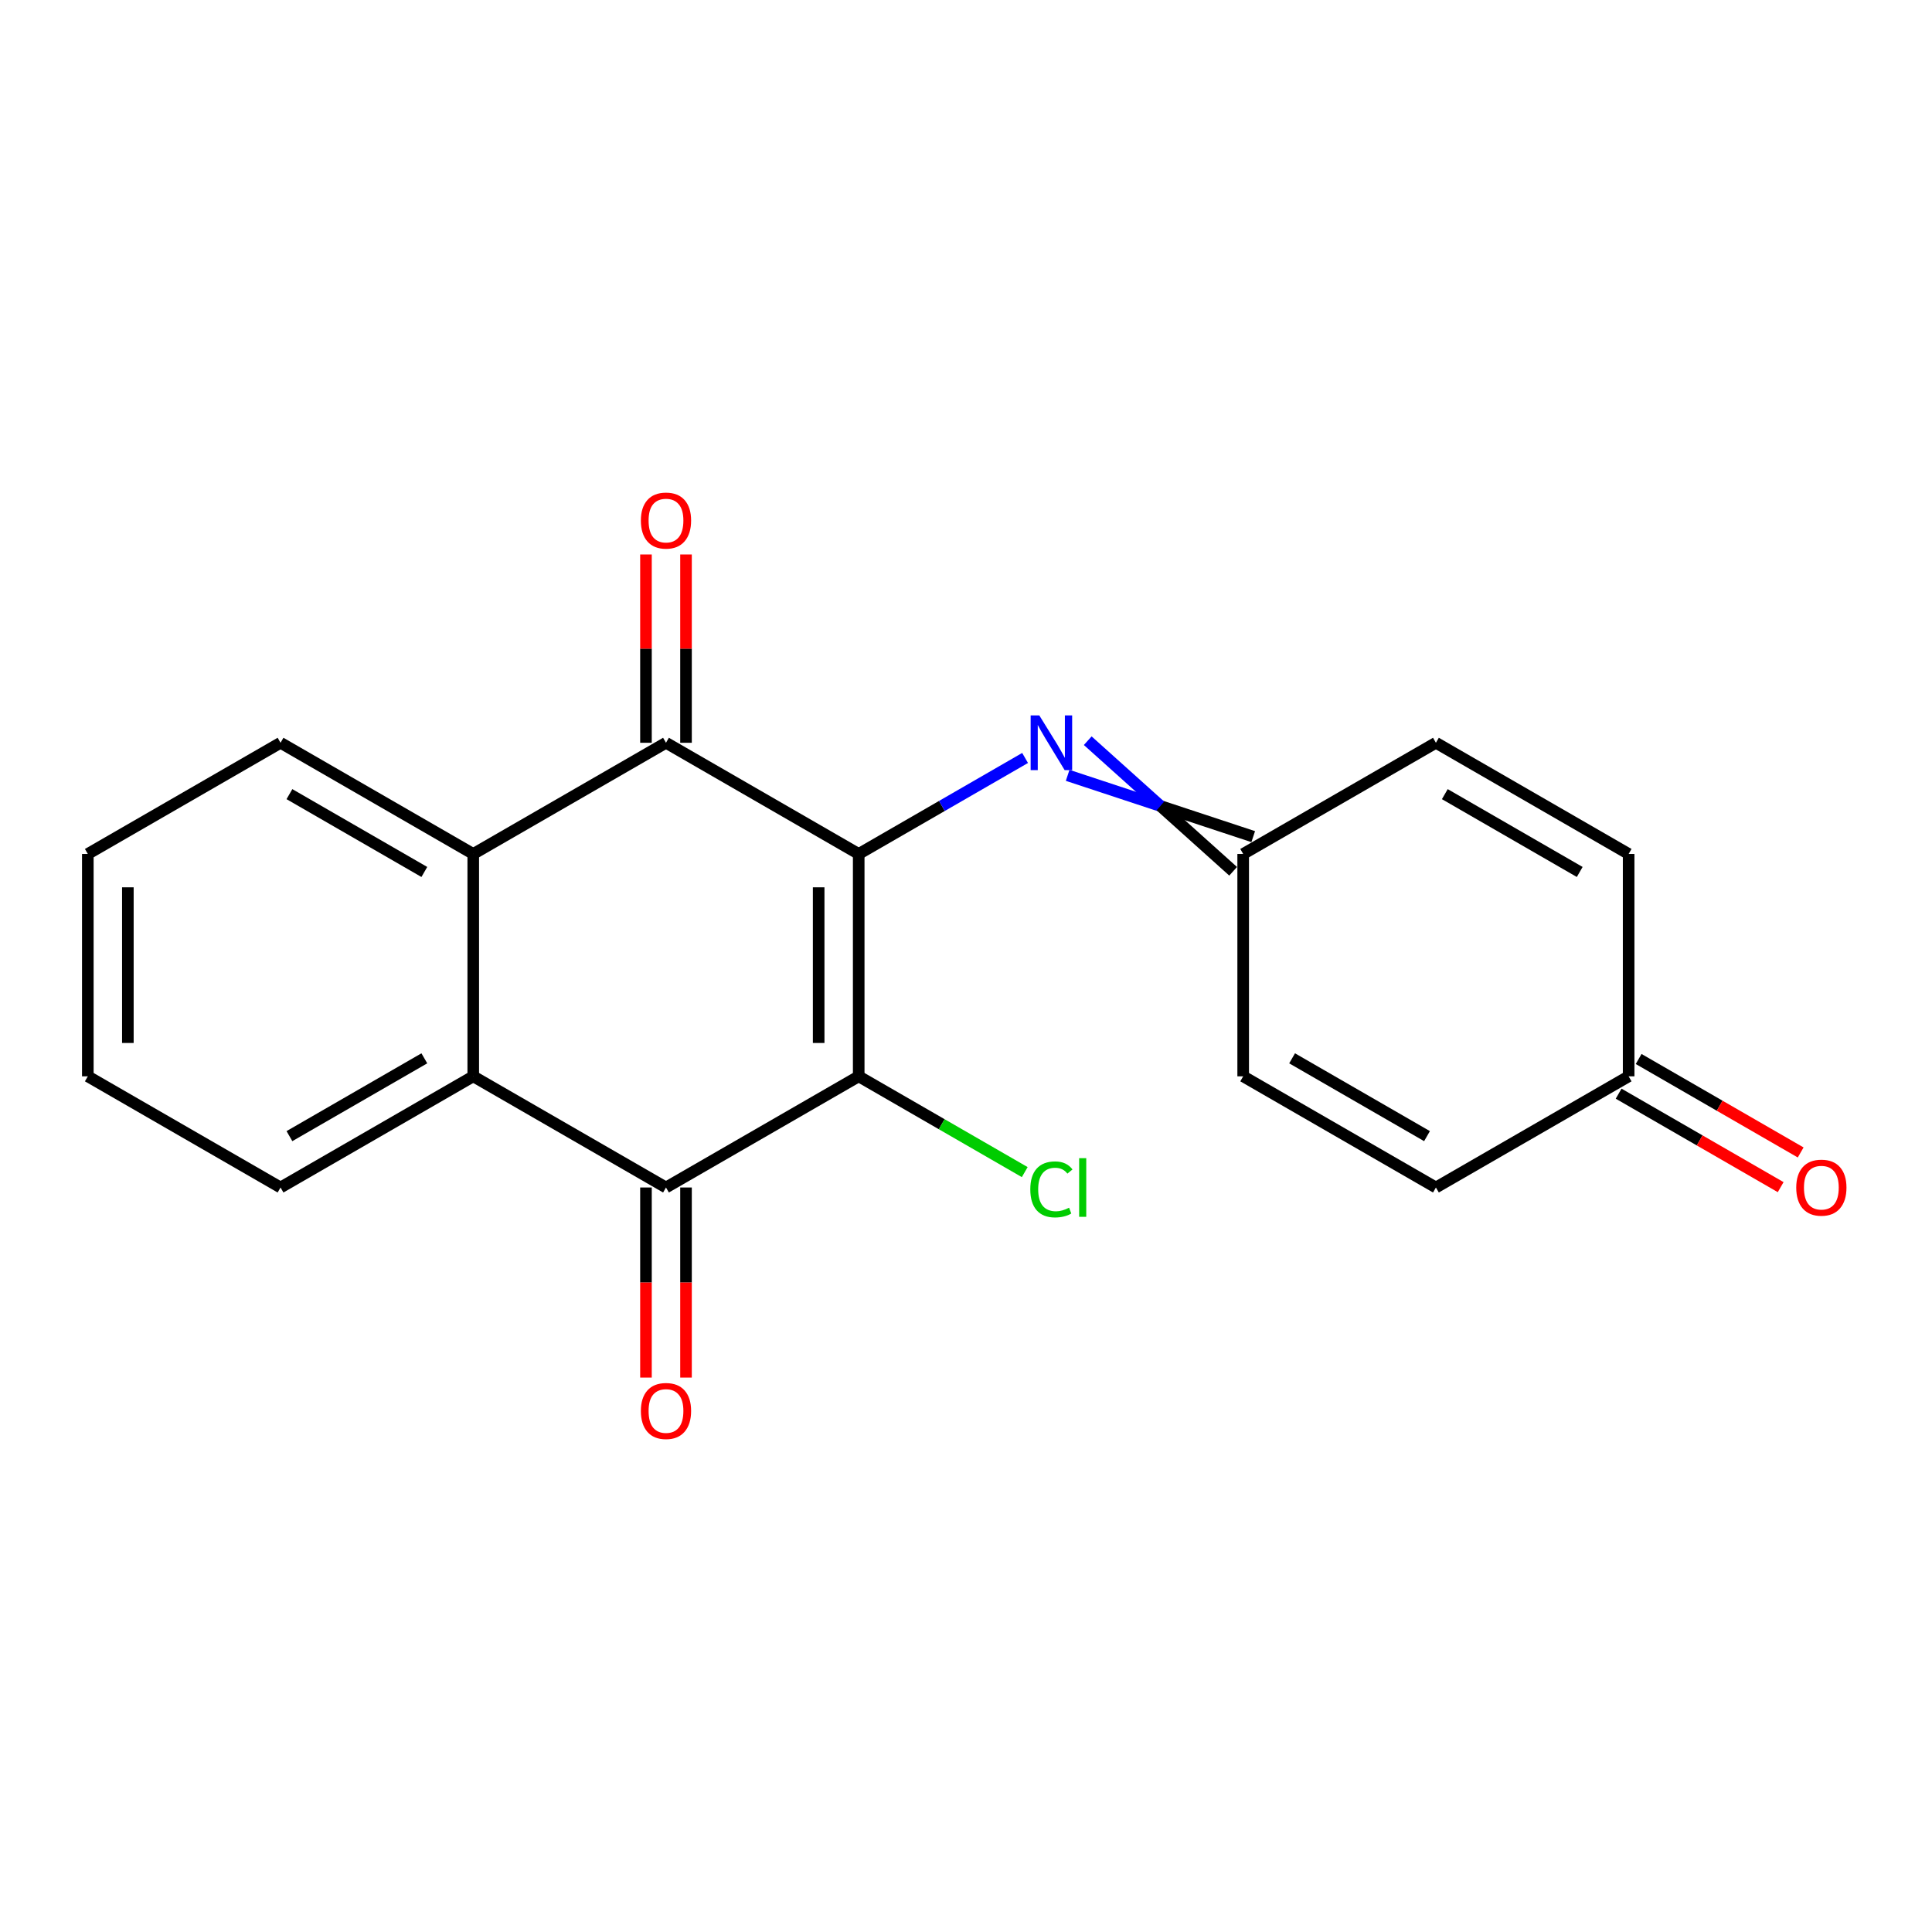 <?xml version='1.0' encoding='iso-8859-1'?>
<svg version='1.1' baseProfile='full'
              xmlns='http://www.w3.org/2000/svg'
                      xmlns:rdkit='http://www.rdkit.org/xml'
                      xmlns:xlink='http://www.w3.org/1999/xlink'
                  xml:space='preserve'
width='1000px' height='1000px' viewBox='0 0 1000 1000'>
<!-- END OF HEADER -->
<rect style='opacity:1.0;fill:#FFFFFF;stroke:none' width='1000' height='1000' x='0' y='0'> </rect>
<path class='bond-0' d='M 444.465,442.009 L 444.465,557.107' style='fill:none;fill-rule:evenodd;stroke:#000000;stroke-width:6px;stroke-linecap:butt;stroke-linejoin:miter;stroke-opacity:1' />
<path class='bond-0' d='M 423.739,459.274 L 423.739,539.843' style='fill:none;fill-rule:evenodd;stroke:#000000;stroke-width:6px;stroke-linecap:butt;stroke-linejoin:miter;stroke-opacity:1' />
<path class='bond-1' d='M 444.465,442.009 L 344.715,384.46' style='fill:none;fill-rule:evenodd;stroke:#000000;stroke-width:6px;stroke-linecap:butt;stroke-linejoin:miter;stroke-opacity:1' />
<path class='bond-5' d='M 444.465,442.009 L 487.524,417.163' style='fill:none;fill-rule:evenodd;stroke:#000000;stroke-width:6px;stroke-linecap:butt;stroke-linejoin:miter;stroke-opacity:1' />
<path class='bond-5' d='M 487.524,417.163 L 530.584,392.318' style='fill:none;fill-rule:evenodd;stroke:#0000FF;stroke-width:6px;stroke-linecap:butt;stroke-linejoin:miter;stroke-opacity:1' />
<path class='bond-2' d='M 444.465,557.107 L 344.715,614.645' style='fill:none;fill-rule:evenodd;stroke:#000000;stroke-width:6px;stroke-linecap:butt;stroke-linejoin:miter;stroke-opacity:1' />
<path class='bond-14' d='M 444.465,557.107 L 487.434,581.896' style='fill:none;fill-rule:evenodd;stroke:#000000;stroke-width:6px;stroke-linecap:butt;stroke-linejoin:miter;stroke-opacity:1' />
<path class='bond-14' d='M 487.434,581.896 L 530.404,606.685' style='fill:none;fill-rule:evenodd;stroke:#00CC00;stroke-width:6px;stroke-linecap:butt;stroke-linejoin:miter;stroke-opacity:1' />
<path class='bond-3' d='M 344.715,384.46 L 244.954,442.009' style='fill:none;fill-rule:evenodd;stroke:#000000;stroke-width:6px;stroke-linecap:butt;stroke-linejoin:miter;stroke-opacity:1' />
<path class='bond-12' d='M 355.078,384.46 L 355.078,335.729' style='fill:none;fill-rule:evenodd;stroke:#000000;stroke-width:6px;stroke-linecap:butt;stroke-linejoin:miter;stroke-opacity:1' />
<path class='bond-12' d='M 355.078,335.729 L 355.078,286.999' style='fill:none;fill-rule:evenodd;stroke:#FF0000;stroke-width:6px;stroke-linecap:butt;stroke-linejoin:miter;stroke-opacity:1' />
<path class='bond-12' d='M 334.352,384.46 L 334.352,335.729' style='fill:none;fill-rule:evenodd;stroke:#000000;stroke-width:6px;stroke-linecap:butt;stroke-linejoin:miter;stroke-opacity:1' />
<path class='bond-12' d='M 334.352,335.729 L 334.352,286.999' style='fill:none;fill-rule:evenodd;stroke:#FF0000;stroke-width:6px;stroke-linecap:butt;stroke-linejoin:miter;stroke-opacity:1' />
<path class='bond-4' d='M 344.715,614.645 L 244.954,557.107' style='fill:none;fill-rule:evenodd;stroke:#000000;stroke-width:6px;stroke-linecap:butt;stroke-linejoin:miter;stroke-opacity:1' />
<path class='bond-13' d='M 334.352,614.645 L 334.352,663.837' style='fill:none;fill-rule:evenodd;stroke:#000000;stroke-width:6px;stroke-linecap:butt;stroke-linejoin:miter;stroke-opacity:1' />
<path class='bond-13' d='M 334.352,663.837 L 334.352,713.029' style='fill:none;fill-rule:evenodd;stroke:#FF0000;stroke-width:6px;stroke-linecap:butt;stroke-linejoin:miter;stroke-opacity:1' />
<path class='bond-13' d='M 355.078,614.645 L 355.078,663.837' style='fill:none;fill-rule:evenodd;stroke:#000000;stroke-width:6px;stroke-linecap:butt;stroke-linejoin:miter;stroke-opacity:1' />
<path class='bond-13' d='M 355.078,663.837 L 355.078,713.029' style='fill:none;fill-rule:evenodd;stroke:#FF0000;stroke-width:6px;stroke-linecap:butt;stroke-linejoin:miter;stroke-opacity:1' />
<path class='bond-17' d='M 244.954,442.009 L 145.204,384.46' style='fill:none;fill-rule:evenodd;stroke:#000000;stroke-width:6px;stroke-linecap:butt;stroke-linejoin:miter;stroke-opacity:1' />
<path class='bond-17' d='M 219.634,451.329 L 149.809,411.045' style='fill:none;fill-rule:evenodd;stroke:#000000;stroke-width:6px;stroke-linecap:butt;stroke-linejoin:miter;stroke-opacity:1' />
<path class='bond-20' d='M 244.954,442.009 L 244.954,557.107' style='fill:none;fill-rule:evenodd;stroke:#000000;stroke-width:6px;stroke-linecap:butt;stroke-linejoin:miter;stroke-opacity:1' />
<path class='bond-16' d='M 244.954,557.107 L 145.204,614.645' style='fill:none;fill-rule:evenodd;stroke:#000000;stroke-width:6px;stroke-linecap:butt;stroke-linejoin:miter;stroke-opacity:1' />
<path class='bond-16' d='M 219.636,547.785 L 149.811,588.061' style='fill:none;fill-rule:evenodd;stroke:#000000;stroke-width:6px;stroke-linecap:butt;stroke-linejoin:miter;stroke-opacity:1' />
<path class='bond-6' d='M 552.614,401.315 L 600.64,417.179' style='fill:none;fill-rule:evenodd;stroke:#0000FF;stroke-width:6px;stroke-linecap:butt;stroke-linejoin:miter;stroke-opacity:1' />
<path class='bond-6' d='M 600.64,417.179 L 648.666,433.044' style='fill:none;fill-rule:evenodd;stroke:#000000;stroke-width:6px;stroke-linecap:butt;stroke-linejoin:miter;stroke-opacity:1' />
<path class='bond-6' d='M 563.009,383.384 L 600.64,417.179' style='fill:none;fill-rule:evenodd;stroke:#0000FF;stroke-width:6px;stroke-linecap:butt;stroke-linejoin:miter;stroke-opacity:1' />
<path class='bond-6' d='M 600.64,417.179 L 638.271,450.974' style='fill:none;fill-rule:evenodd;stroke:#000000;stroke-width:6px;stroke-linecap:butt;stroke-linejoin:miter;stroke-opacity:1' />
<path class='bond-7' d='M 643.469,442.009 L 643.469,557.107' style='fill:none;fill-rule:evenodd;stroke:#000000;stroke-width:6px;stroke-linecap:butt;stroke-linejoin:miter;stroke-opacity:1' />
<path class='bond-8' d='M 643.469,442.009 L 743.23,384.46' style='fill:none;fill-rule:evenodd;stroke:#000000;stroke-width:6px;stroke-linecap:butt;stroke-linejoin:miter;stroke-opacity:1' />
<path class='bond-10' d='M 643.469,557.107 L 743.23,614.645' style='fill:none;fill-rule:evenodd;stroke:#000000;stroke-width:6px;stroke-linecap:butt;stroke-linejoin:miter;stroke-opacity:1' />
<path class='bond-10' d='M 668.788,547.784 L 738.621,588.061' style='fill:none;fill-rule:evenodd;stroke:#000000;stroke-width:6px;stroke-linecap:butt;stroke-linejoin:miter;stroke-opacity:1' />
<path class='bond-9' d='M 743.23,384.46 L 842.98,442.009' style='fill:none;fill-rule:evenodd;stroke:#000000;stroke-width:6px;stroke-linecap:butt;stroke-linejoin:miter;stroke-opacity:1' />
<path class='bond-9' d='M 747.835,411.045 L 817.66,451.329' style='fill:none;fill-rule:evenodd;stroke:#000000;stroke-width:6px;stroke-linecap:butt;stroke-linejoin:miter;stroke-opacity:1' />
<path class='bond-11' d='M 842.98,442.009 L 842.98,557.107' style='fill:none;fill-rule:evenodd;stroke:#000000;stroke-width:6px;stroke-linecap:butt;stroke-linejoin:miter;stroke-opacity:1' />
<path class='bond-21' d='M 743.23,614.645 L 842.98,557.107' style='fill:none;fill-rule:evenodd;stroke:#000000;stroke-width:6px;stroke-linecap:butt;stroke-linejoin:miter;stroke-opacity:1' />
<path class='bond-15' d='M 837.802,566.084 L 879.737,590.273' style='fill:none;fill-rule:evenodd;stroke:#000000;stroke-width:6px;stroke-linecap:butt;stroke-linejoin:miter;stroke-opacity:1' />
<path class='bond-15' d='M 879.737,590.273 L 921.672,614.463' style='fill:none;fill-rule:evenodd;stroke:#FF0000;stroke-width:6px;stroke-linecap:butt;stroke-linejoin:miter;stroke-opacity:1' />
<path class='bond-15' d='M 848.158,548.131 L 890.093,572.32' style='fill:none;fill-rule:evenodd;stroke:#000000;stroke-width:6px;stroke-linecap:butt;stroke-linejoin:miter;stroke-opacity:1' />
<path class='bond-15' d='M 890.093,572.32 L 932.028,596.509' style='fill:none;fill-rule:evenodd;stroke:#FF0000;stroke-width:6px;stroke-linecap:butt;stroke-linejoin:miter;stroke-opacity:1' />
<path class='bond-19' d='M 145.204,614.645 L 45.455,557.107' style='fill:none;fill-rule:evenodd;stroke:#000000;stroke-width:6px;stroke-linecap:butt;stroke-linejoin:miter;stroke-opacity:1' />
<path class='bond-18' d='M 145.204,384.46 L 45.455,442.009' style='fill:none;fill-rule:evenodd;stroke:#000000;stroke-width:6px;stroke-linecap:butt;stroke-linejoin:miter;stroke-opacity:1' />
<path class='bond-22' d='M 45.455,442.009 L 45.455,557.107' style='fill:none;fill-rule:evenodd;stroke:#000000;stroke-width:6px;stroke-linecap:butt;stroke-linejoin:miter;stroke-opacity:1' />
<path class='bond-22' d='M 66.18,459.274 L 66.18,539.843' style='fill:none;fill-rule:evenodd;stroke:#000000;stroke-width:6px;stroke-linecap:butt;stroke-linejoin:miter;stroke-opacity:1' />
<path  class='atom-6' d='M 537.943 370.3
L 547.223 385.3
Q 548.143 386.78, 549.623 389.46
Q 551.103 392.14, 551.183 392.3
L 551.183 370.3
L 554.943 370.3
L 554.943 398.62
L 551.063 398.62
L 541.103 382.22
Q 539.943 380.3, 538.703 378.1
Q 537.503 375.9, 537.143 375.22
L 537.143 398.62
L 533.463 398.62
L 533.463 370.3
L 537.943 370.3
' fill='#0000FF'/>
<path  class='atom-13' d='M 331.715 269.441
Q 331.715 262.641, 335.075 258.841
Q 338.435 255.041, 344.715 255.041
Q 350.995 255.041, 354.355 258.841
Q 357.715 262.641, 357.715 269.441
Q 357.715 276.321, 354.315 280.241
Q 350.915 284.121, 344.715 284.121
Q 338.475 284.121, 335.075 280.241
Q 331.715 276.361, 331.715 269.441
M 344.715 280.921
Q 349.035 280.921, 351.355 278.041
Q 353.715 275.121, 353.715 269.441
Q 353.715 263.881, 351.355 261.081
Q 349.035 258.241, 344.715 258.241
Q 340.395 258.241, 338.035 261.041
Q 335.715 263.841, 335.715 269.441
Q 335.715 275.161, 338.035 278.041
Q 340.395 280.921, 344.715 280.921
' fill='#FF0000'/>
<path  class='atom-14' d='M 331.715 730.319
Q 331.715 723.519, 335.075 719.719
Q 338.435 715.919, 344.715 715.919
Q 350.995 715.919, 354.355 719.719
Q 357.715 723.519, 357.715 730.319
Q 357.715 737.199, 354.315 741.119
Q 350.915 744.999, 344.715 744.999
Q 338.475 744.999, 335.075 741.119
Q 331.715 737.239, 331.715 730.319
M 344.715 741.799
Q 349.035 741.799, 351.355 738.919
Q 353.715 735.999, 353.715 730.319
Q 353.715 724.759, 351.355 721.959
Q 349.035 719.119, 344.715 719.119
Q 340.395 719.119, 338.035 721.919
Q 335.715 724.719, 335.715 730.319
Q 335.715 736.039, 338.035 738.919
Q 340.395 741.799, 344.715 741.799
' fill='#FF0000'/>
<path  class='atom-15' d='M 533.283 615.625
Q 533.283 608.585, 536.563 604.905
Q 539.883 601.185, 546.163 601.185
Q 552.003 601.185, 555.123 605.305
L 552.483 607.465
Q 550.203 604.465, 546.163 604.465
Q 541.883 604.465, 539.603 607.345
Q 537.363 610.185, 537.363 615.625
Q 537.363 621.225, 539.683 624.105
Q 542.043 626.985, 546.603 626.985
Q 549.723 626.985, 553.363 625.105
L 554.483 628.105
Q 553.003 629.065, 550.763 629.625
Q 548.523 630.185, 546.043 630.185
Q 539.883 630.185, 536.563 626.425
Q 533.283 622.665, 533.283 615.625
' fill='#00CC00'/>
<path  class='atom-15' d='M 558.563 599.465
L 562.243 599.465
L 562.243 629.825
L 558.563 629.825
L 558.563 599.465
' fill='#00CC00'/>
<path  class='atom-16' d='M 929.729 614.725
Q 929.729 607.925, 933.089 604.125
Q 936.449 600.325, 942.729 600.325
Q 949.009 600.325, 952.369 604.125
Q 955.729 607.925, 955.729 614.725
Q 955.729 621.605, 952.329 625.525
Q 948.929 629.405, 942.729 629.405
Q 936.489 629.405, 933.089 625.525
Q 929.729 621.645, 929.729 614.725
M 942.729 626.205
Q 947.049 626.205, 949.369 623.325
Q 951.729 620.405, 951.729 614.725
Q 951.729 609.165, 949.369 606.365
Q 947.049 603.525, 942.729 603.525
Q 938.409 603.525, 936.049 606.325
Q 933.729 609.125, 933.729 614.725
Q 933.729 620.445, 936.049 623.325
Q 938.409 626.205, 942.729 626.205
' fill='#FF0000'/>
</svg>
